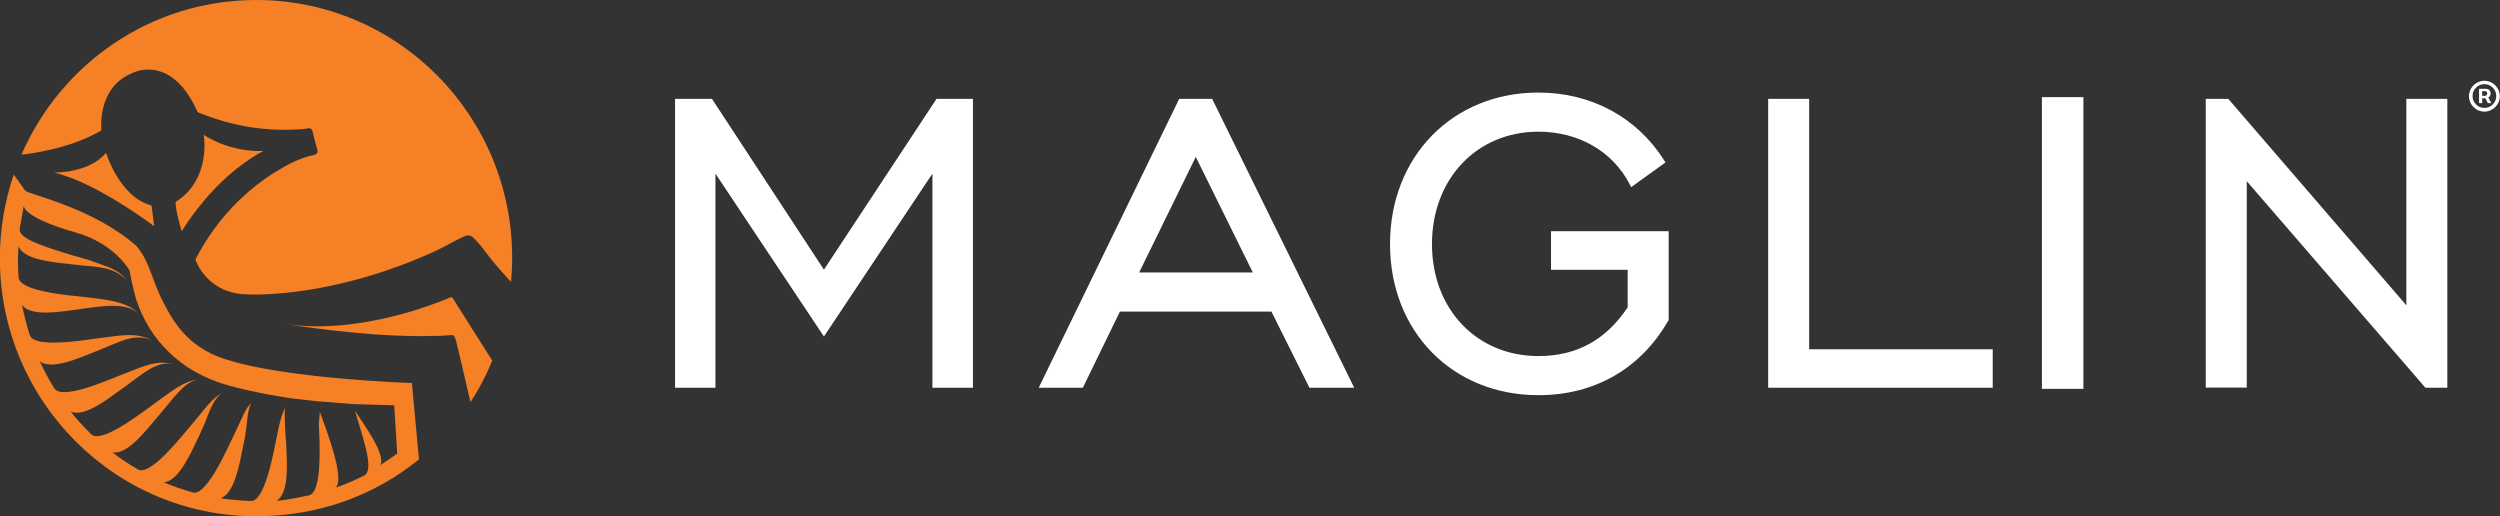 <?xml version="1.0" encoding="UTF-8"?><svg id="uuid-475669f9-1e29-4e53-bd05-b04585390680" xmlns="http://www.w3.org/2000/svg" width="158.54" height="32.74" viewBox="0 0 158.54 32.74"><rect x="0" y="0" width="158.54" height="32.74" fill="#333333" stroke="none"/><path d="M157.21,6.54v-.91h.46s.08.01.12.03c.04.02.08.05.11.1.03.04.05.1.05.16s-.02.12-.05.17c-.03.05-.07.08-.12.1-.04.02-.09.04-.13.04h-.33v-.15h.27s.06-.01.09-.04c.03-.03.05-.07.05-.12s-.02-.09-.05-.11c-.03-.02-.06-.03-.08-.03h-.19v.76h-.2ZM157.76,6.11l.23.43h-.22l-.22-.43h.21ZM157.55,7.08c-.14,0-.26-.03-.38-.08-.12-.05-.22-.12-.31-.21-.09-.09-.16-.19-.21-.31-.05-.12-.08-.25-.08-.38s.03-.26.08-.38c.05-.12.12-.22.21-.31.09-.09.2-.16.31-.21.12-.05.25-.08.38-.08s.26.03.38.08c.12.05.22.12.31.21.09.09.16.19.21.31.05.12.08.25.08.38s-.02.26-.08.38c-.05.12-.12.22-.21.31-.09.09-.2.16-.31.21s-.25.08-.38.08ZM157.55,6.84c.14,0,.26-.03.38-.1s.2-.16.27-.27c.07-.11.1-.24.1-.38s-.03-.26-.1-.38c-.07-.11-.16-.2-.27-.27-.11-.07-.24-.1-.38-.1s-.26.03-.38.1c-.11.07-.2.16-.27.27-.07.11-.1.24-.1.38s.03.26.1.38c.07.11.16.2.27.27.11.07.24.1.38.1Z" style="fill:#fff;"/><path d="M13.33,22.39c-1.58-.78-2.4-2.04-3.08-3.43-.62-1.27-.81-2.48-1.61-3.37-2.72-2.4-6.65-3.21-7.03-3.49l-.74-1.03c-.56,1.66-.88,3.44-.88,5.3,0,9.04,7.28,16.37,16.25,16.37,4,0,7.56-1.35,10.33-3.61l-.45-4.84s-9.6-.31-12.81-1.9ZM24.12,29.49c.37-.67-1.09-2.64-1.61-3.44.48,1.67,1.27,3.76.58,4.11-.58.29-1.17.55-1.79.76.59-.63-.66-3.8-1.02-4.81-.02.43-.06.72-.06.72.05,1.25.23,4.39-.62,4.58-.64.14-1.4.29-2.05.35.8-.52.65-2.37.6-3.62,0,0-.12-1.25-.09-2.28-.3.69-.48,1.71-.48,1.71-.25,1.22-.79,4.23-1.66,4.2-.65-.02-1.29-.08-1.94-.17.9-.3,1.2-2.14,1.45-3.36l.05-.24c.23-1.06.16-1.91.45-2.43-.39.36-.53.86-.98,1.77l-.1.22c-.54,1.12-1.78,3.91-2.62,3.67-.63-.18-1.24-.39-1.84-.64.94-.08,1.68-1.79,2.22-2.91l.1-.22c.5-1.02.69-2.09,1.39-2.54-.64.32-1.04.93-1.74,1.76l-.16.19c-.8.95-2.69,3.34-3.45,2.9-.57-.33-1.1-.68-1.62-1.08.93.16,2.07-1.31,2.87-2.26l.16-.19c.97-1.14,1.53-2,2.37-2.16-.88.09-1.58.69-2.5,1.34l-.2.15c-1.01.73-3.41,2.58-4.04,1.97-.47-.45-.9-.93-1.31-1.44.87.38,2.32-.76,3.33-1.5l.2-.14c1.08-.78,1.91-1.57,2.96-1.38-.99-.23-1.7.07-2.89.54l-.23.09c-1.15.46-3.93,1.67-4.4.92-.35-.55-.65-1.12-.93-1.72.75.58,2.44-.18,3.59-.64l.23-.09c1.23-.49,2.17-1.07,3.28-.61-.91-.46-1.74-.34-3-.17l-.24.03c-1.23.17-4.22.66-4.49-.18-.2-.62-.36-1.25-.49-1.9.59.75,2.4.42,3.64.26l.24-.04c1.31-.17,2.69-.4,3.49.3-.7-.7-1.77-.84-3.03-.99l-.25-.03c-1.23-.13-4.25-.38-4.31-1.26-.05-.65-.05-1.3-.01-1.96.39.87,2.23,1,3.47,1.14l.24.03c1.29.15,2.3.07,3.15.98-.58-.77-1.26-.86-2.42-1.3-4.87-1.36-4.4-1.68-4.3-2.3,0-.02.2-1.12.2-1.14,0,0-.13.73,3.28,1.7,2.51.71,3.43,2.42,3.43,2.42.1.57.15.81.28,1.33,0,0,0,0,0,.01.16.65.41,1.29.74,1.89.31.58.69,1.12,1.15,1.61.45.49.95.92,1.51,1.29.55.36,1.15.66,1.79.89,0,0-.01,0-.02,0,.62.22,1.23.38,1.53.45,0,0,0,0-.01,0,.03,0,.07,0,.1.02.41.1.47.11,1.57.34l1.53.26,1.77.2c.18.01.99.07,1.4.11.35.03.78.06.96.07.16,0,1.5.05,2.48.07l.19,3.06c-.15.11-.89.62-1.05.72Z" style="fill:#f58025;"/><path d="M28.65,18.85c-.08-.02-.17.04-.24.07-.18.07-.36.15-.55.22-.25.09-.5.19-.75.27-.53.18-1.06.36-1.6.5-1.63.44-3.31.74-5,.78-.81.02-1.62-.02-2.42-.14.27.04.54.08.81.12.69.1,1.39.19,2.08.27.94.11,1.89.2,2.84.27,1.31.09,2.62.13,3.94.09.29,0,.59-.04.88-.05.02,0,.05,0,.07,0,.12.04.17.25.21.35.05.15.69,2.97.85,3.62.02.09.04.18.07.28.54-.83,1-1.71,1.38-2.63-.42-.66-.83-1.31-1.25-1.97-.22-.35-.44-.7-.67-1.06-.11-.18-.22-.36-.34-.53-.08-.13-.15-.27-.24-.39-.02-.03-.04-.05-.07-.07,0,0-.01,0-.02,0Z" style="fill:#f58025;"/><path d="M8.4,4.63s2.44-1.3,4.12,2.45c.04.08.38.17.45.2.42.17.85.31,1.28.43.93.26,1.89.43,2.86.49.73.05,1.46.04,2.18-.02.13-.01.3-.09.42-.02.1.06.13.23.15.33.08.35.18.68.27,1.03,0,.03.02.07.01.11-.02.13-.16.19-.28.21-.89.19-1.69.62-2.45,1.1-.01,0-.02.02-.04.02-.76.48-1.47,1.04-2.13,1.67-.04.04-.08.08-.12.11-1.1,1.08-2.02,2.34-2.73,3.72,0,0,.67,2.07,3.1,2.2.53.03,1.07.02,1.6-.01,1.45-.08,2.89-.3,4.31-.62,2.13-.48,4.22-1.2,6.21-2.11.61-.28,1.17-.63,1.78-.91.1-.05.2-.09.31-.08.12,0,.24.07.33.16.42.4.75.88,1.11,1.34.36.46.76.88,1.14,1.31.02.02.13.12.13.15.04-.5.07-1,.07-1.51C32.5,7.33,25.23,0,16.25,0,9.59,0,3.87,4.03,1.36,9.81c.49-.05,3.12-.38,5.07-1.54,0,0-.32-2.72,1.97-3.64Z" style="fill:#f58025;"/><path d="M11.36,23.07s.05.01.07.02c-.02,0-.05-.01-.07-.02Z" style="fill:#d77b26;"/><path d="M6.72,9.7c-1.11,1.31-3.3,1.24-3.3,1.24,2.73.64,6.36,3.41,6.36,3.41l-.17-1.32c-2.03-.52-2.88-3.33-2.88-3.33Z" style="fill:#f58025;"/><path d="M16.71,9.57s-1.95.17-3.79-1.02c0,0,.51,2.82-1.79,4.26,0,0,0,.6.4,1.86,0,0,1.94-3.38,5.18-5.1Z" style="fill:#f58025;"/><path d="M61.69,24.59h-2.56v-13.58l-6.88,10.33-6.88-10.33v13.58h-2.56V6.27h2.34l7.1,10.83,7.14-10.83h2.31v18.32Z" style="fill:#fff;"/><path d="M85.88,24.59h-2.84l-2.41-4.83h-9.61l-2.35,4.83h-2.8l8.91-18.32h2.09l9.01,18.32ZM72.23,17.28h7.22l-3.62-7.33-3.59,7.33Z" style="fill:#fff;"/><path d="M97.56,25.06c-5.45,0-9.41-4.03-9.41-9.58s3.96-9.61,9.41-9.61c3.34,0,6.24,1.56,7.96,4.28l.1.15-2.18,1.57-.1-.2c-1.08-2.08-3.24-3.32-5.78-3.32-3.91,0-6.75,3-6.75,7.13s2.84,7.1,6.75,7.1c2.42,0,4.27-1.01,5.66-3.09v-2.38h-4.86v-2.45h7.46v5.64l-.03.04c-1.75,3.05-4.67,4.72-8.23,4.72Z" style="fill:#fff;"/><path d="M126.36,24.59h-14.23V6.27h2.6v15.88h11.64v2.45Z" style="fill:#fff;"/><path d="M132.12,24.66h-2.63V6.16h2.63v18.49Z" style="fill:#fff;"/><path d="M155.21,24.59h-1.4l-.06-.07-11.27-13.03v13.09h-2.6V6.27h1.43l11.29,13.09V6.27h2.6v18.32h0Z" style="fill:#fff;"/></svg>
